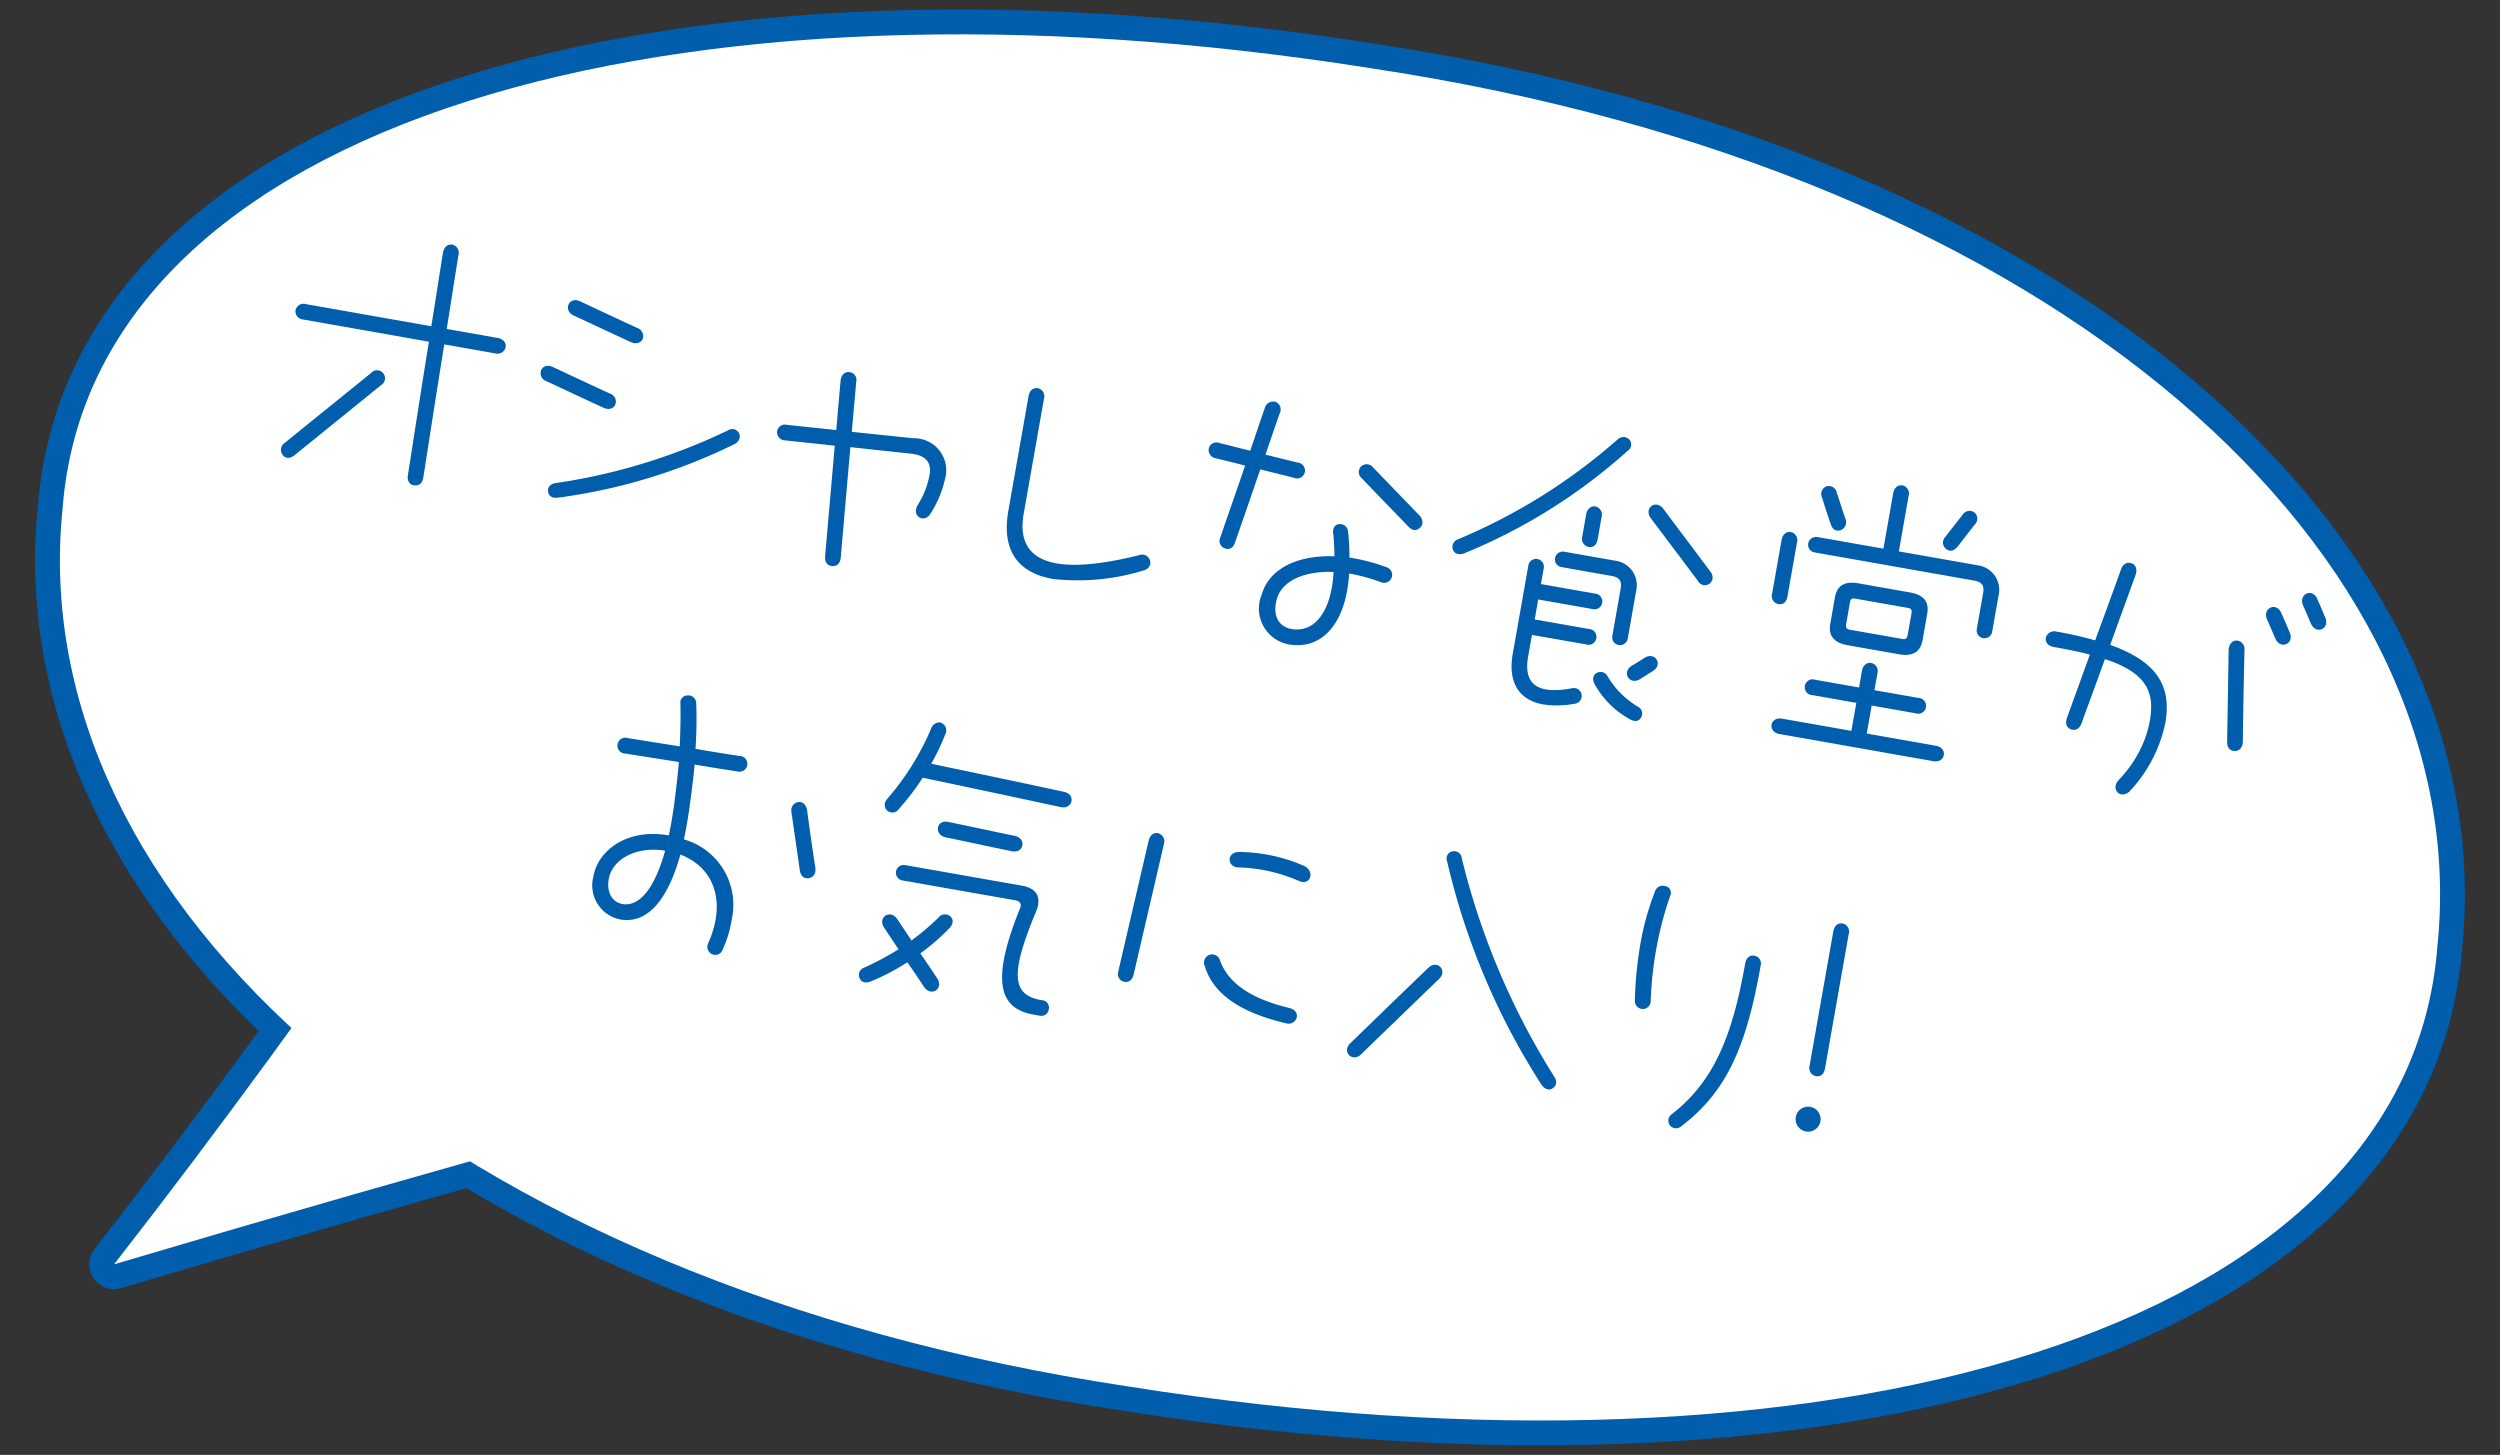 <svg id="グループ_4393" data-name="グループ 4393" xmlns="http://www.w3.org/2000/svg" xmlns:xlink="http://www.w3.org/1999/xlink" width="151.201" height="87.99" viewBox="0 0 151.201 87.99">
  <rect x="0" y="0" width="151.201" height="87.99" fill="#333333" stroke="none"/>
  <defs>
    <clipPath id="clip-path">
      <rect id="長方形_3390" data-name="長方形 3390" width="151.201" height="87.99" transform="translate(0 0)" fill="none"/>
    </clipPath>
  </defs>
  <g id="グループ_4392" data-name="グループ 4392" clip-path="url(#clip-path)">
    <path id="パス_961" data-name="パス 961" d="M147.413,57.254c-1.8,23.41-36.975,33.308-79.173,26.6C26.6,77.586,1.336,54.388,3.787,30.736c1.8-23.41,36.976-33.309,79.174-26.6C124.6,10.4,149.864,33.6,147.413,57.254Z" fill="none" stroke="#005ead" stroke-linecap="round" stroke-linejoin="round" stroke-width="3"/>
    <path id="パス_962" data-name="パス 962" d="M35.65,68.218Q21.469,72.142,6.9,76.466c6.521-8.37,12.441-16.541,18.024-24.575C28.573,57.386,32.119,62.821,35.65,68.218Z" fill="none" stroke="#005ead" stroke-linecap="round" stroke-linejoin="round" stroke-width="3"/>
    <path id="パス_963" data-name="パス 963" d="M147.413,57.254c-1.8,23.41-36.975,33.308-79.173,26.6C26.6,77.586,1.336,54.388,3.787,30.736c1.8-23.41,36.976-33.309,79.174-26.6C124.6,10.4,149.864,33.6,147.413,57.254" fill="#fff"/>
    <path id="パス_964" data-name="パス 964" d="M35.65,68.218Q21.469,72.142,6.9,76.466c6.521-8.37,12.441-16.541,18.024-24.575,3.651,5.5,7.2,10.93,10.728,16.327" fill="#fff"/>
    <path id="パス_965" data-name="パス 965" d="M23.037,23.3l-5.215,4.224c-.27.221-.54.23-.728-.013a.5.5,0,0,1,.129-.725c1.838-1.5,3.378-2.725,5.214-4.224a.483.483,0,1,1,.6.738m7.066-2.86c.373.066.52.322.477.564a.507.507,0,0,1-.64.367l-3.07-.542c-.43,2.65-.836,5.284-1.266,8.048-.063.353-.247.53-.6.468-.259-.046-.388-.3-.332-.613.434-2.783.837-5.4,1.269-8.066l-7.592-1.34a.507.507,0,0,1-.477-.563.5.5,0,0,1,.64-.367l7.574,1.336c.238-1.455.459-2.932.706-4.442.059-.335.267-.529.549-.5a.512.512,0,0,1,.386.645c-.248,1.51-.47,2.988-.71,4.461Z" fill="#005ead"/>
    <path id="パス_966" data-name="パス 966" d="M32.7,22.491c.049-.278.334-.479.742-.291,1.135.527,2.285,1.075,3.458,1.608a.511.511,0,0,1,.343.559c-.05.279-.334.479-.742.293-1.173-.535-2.323-1.082-3.459-1.608a.512.512,0,0,1-.342-.561m12.038,3.985a.573.573,0,0,1-.316.384A34.388,34.388,0,0,1,33.739,30.1a1.244,1.244,0,0,1-.231,0,.4.4,0,0,1-.356-.37c-.052-.258.141-.473.455-.513a36.021,36.021,0,0,0,10.425-3.19.457.457,0,0,1,.707.451M34.9,18.161a1,1,0,0,1,.2.072c1.134.527,2.286,1.075,3.438,1.6a.533.533,0,0,1,.362.563c-.049.28-.353.475-.76.288-1.154-.529-2.306-1.078-3.441-1.6-.6-.279-.357-1.02.2-.922" fill="#005ead"/>
    <path id="パス_967" data-name="パス 967" d="M56.293,31.046c-.382.643-1.182.176-.8-.486a5.12,5.12,0,0,0,.741-1.923c.091-.731-.3-1.108-1.151-1.2l-3.653-.393-.581,6.671c-.029.378-.254.569-.571.514-.26-.047-.4-.244-.376-.586l.585-6.689L47.5,26.636a.5.5,0,0,1-.5-.567.476.476,0,0,1,.585-.376l2.994.317c.078-.985.174-1.965.259-2.987.043-.356.254-.569.588-.51a.474.474,0,0,1,.358.581c-.086,1.04-.186,2.039-.264,3.023l3.73.39a1.936,1.936,0,0,1,1.9,2.485,6.537,6.537,0,0,1-.861,2.054" fill="#005ead"/>
    <path id="パス_968" data-name="パス 968" d="M63.674,35.014c-2.159-.381-3.1-1.775-2.689-4.119l1.224-6.941c.06-.335.284-.526.563-.477a.5.5,0,0,1,.367.64l-1.224,6.942c-.528,3,1.885,3.786,6.982,2.516a.5.5,0,0,1,.675.522.52.52,0,0,1-.416.406,13.474,13.474,0,0,1-5.482.511" fill="#005ead"/>
    <path id="パス_969" data-name="パス 969" d="M76.225,28.383c-.5,1.445-.988,2.877-1.526,4.412-.093.31-.316.482-.622.37a.477.477,0,0,1-.264-.679c.517-1.521,1.012-2.911,1.491-4.323-.586-.161-1.175-.3-1.764-.446a.509.509,0,0,1-.436-.576.476.476,0,0,1,.657-.344c.626.149,1.23.313,1.855.462.282-.834.567-1.686.877-2.572a.524.524,0,0,1,.568-.4l.075.013a.5.5,0,0,1,.261.7c-.3.848-.585,1.682-.861,2.5.643.15,1.3.324,1.947.477a.481.481,0,1,1-.238.917c-.678-.177-1.36-.335-2.02-.509m7.315,6.834a10.922,10.922,0,0,0-1.941-.534,9.925,9.925,0,0,1-.12,1.015c-.421,2.382-1.783,3.582-3.534,3.273a2.2,2.2,0,0,1-1.636-3.013c.45-1.572,2.169-2.4,4.4-2.315-.011-.48-.025-.943-.079-1.4-.038-.332.132-.534.384-.547a.49.49,0,0,1,.517.439,13.276,13.276,0,0,1,.085,1.587,11.217,11.217,0,0,1,2.274.594.481.481,0,0,1-.349.9m-2.884-.623c-1.752-.078-3.125.524-3.436,1.64-.268.969.09,1.665.89,1.807,1.172.206,2.115-.682,2.437-2.507a8.147,8.147,0,0,0,.109-.94m5.189-3.422a.612.612,0,0,1,.182.492.458.458,0,0,1-.139.246c-.233.226-.474.184-.717-.069-.973-1.016-1.8-1.853-2.806-2.913a.478.478,0,0,1-.046-.717.489.489,0,0,1,.735.071Z" fill="#005ead"/>
    <path id="パス_970" data-name="パス 970" d="M87.88,33.259a.476.476,0,0,1-.029-.275.531.531,0,0,1,.355-.378,35.046,35.046,0,0,0,9.618-6.018.525.525,0,0,1,.45-.151.509.509,0,0,1,.261.142.454.454,0,0,1-.1.692,34.037,34.037,0,0,1-9.86,6.186c-.308.118-.587.069-.693-.2m3.612,6.277.942-5.341a.473.473,0,1,1,.932.165l-.172.967,3.238.571a.479.479,0,1,1-.164.931l-3.237-.571-.214,1.209,3.256.574a.48.48,0,1,1-.165.931L92.653,38.4l-.229,1.3c-.3,1.675.548,2.322,2.653,1.925a.476.476,0,1,1,.18.934,5.784,5.784,0,0,1-1.908.048c-1.489-.263-2.162-1.341-1.857-3.072m6.025-1.087.5-2.847c.081-.465-.072-.683-.538-.766L94.449,34.3a.473.473,0,0,1-.4-.551.483.483,0,0,1,.567-.379l3.033.534a1.5,1.5,0,0,1,1.3,1.861l-.5,2.847a.473.473,0,1,1-.931-.165M95.7,32.43l.233-1.321c.059-.334.283-.525.562-.476a.5.5,0,0,1,.367.64L96.63,32.6c-.062.353-.247.532-.563.475a.5.5,0,0,1-.366-.64m2.866,11.06a5.369,5.369,0,0,1-2.122-2.12c-.143-.276-.116-.54.119-.67a.476.476,0,0,1,.672.214,5.293,5.293,0,0,0,1.81,1.815.462.462,0,0,1,.211.652.379.379,0,0,1-.421.213,1.05,1.05,0,0,1-.269-.1m.618-2.424c-.624.388-1.136-.412-.489-.816.257-.147.516-.311.775-.477.625-.389,1.137.412.494.8Zm.66-9.728c-.45-.6.285-1.178.755-.577.944,1.28,1.9,2.522,2.841,3.8a.551.551,0,0,1,.132.445.47.47,0,0,1-.883.113Z" fill="#005ead"/>
    <path id="パス_971" data-name="パス 971" d="M113.2,42.672l-.3,1.695,4.186.738c.745.132.58,1.062-.164.93l-9.3-1.64c-.745-.132-.58-1.062.164-.93l4.186.738.3-1.694-2.641-.466a.479.479,0,1,1,.163-.929l2.642.465.177-1.006c.059-.333.286-.524.564-.475a.5.5,0,0,1,.368.639l-.178,1.006,2.642.466a.479.479,0,1,1-.163.929Zm-4.52-9.853-.571,3.24c-.062.352-.247.53-.562.475a.5.5,0,0,1-.367-.639l.571-3.24c.059-.334.284-.524.564-.475a.5.5,0,0,1,.365.639m6.163.531,4.726.834a1.5,1.5,0,0,1,1.3,1.86l-.378,2.141a.473.473,0,1,1-.93-.165l.378-2.141c.081-.465-.072-.683-.538-.765l-9.639-1.7a.472.472,0,0,1-.4-.551.484.484,0,0,1,.566-.38l3.982.7.59-3.348c.059-.336.286-.526.565-.477a.5.5,0,0,1,.367.64ZM110.2,30.093a.485.485,0,0,1,.274-.679.492.492,0,0,1,.62.4c.215.633.3.936.513,1.549a.523.523,0,0,1-.276.7c-.305.1-.51-.05-.621-.4-.192-.551-.314-.937-.51-1.568m1.553,8.928c-.838-.147-1.184-.574-1.056-1.3l.278-1.582c.132-.744.6-1.006,1.438-.858l3.089.545c.837.147,1.188.553,1.056,1.3l-.278,1.582c-.129.725-.6,1.007-1.438.859Zm-.1-1.264c-.036.2.044.294.212.324l3.2.564c.167.03.274-.028.31-.232l.236-1.339c.036-.206-.047-.279-.214-.309l-3.2-.564c-.169-.029-.272.01-.308.216Zm6.021-5.309c.4-.525.6-.778,1.016-1.3a.492.492,0,0,1,.719-.16.486.486,0,0,1,.025.732l-1.02,1.319c-.221.268-.467.357-.719.159a.494.494,0,0,1-.021-.751" fill="#005ead"/>
    <path id="パス_972" data-name="パス 972" d="M130.958,43.732a8.561,8.561,0,0,1-2.145,4.112.591.591,0,0,1-.515.2c-.317-.055-.526-.5-.153-.87a7.6,7.6,0,0,0,1.246-1.738,6.536,6.536,0,0,0,.636-1.864c.286-1.619-.183-2.662-2-3.443a7.325,7.325,0,0,0-.721-.262c-.454,1.265-.925,2.524-1.413,3.877-.114.325-.37.472-.64.366s-.36-.35-.242-.694l1.384-3.824c-.622-.168-1.346-.313-2.165-.458-.39-.069-.537-.324-.5-.548a.528.528,0,0,1,.662-.384,22.439,22.439,0,0,1,2.325.527c.516-1.406,1.034-2.811,1.562-4.292.115-.324.372-.472.641-.366.254.082.357.37.242.695-.53,1.479-1.039,2.848-1.535,4.238,2.87,1.024,3.721,2.517,3.331,4.732m4.692,1.134c-.017.323-.213.557-.48.549-.326,0-.479-.219-.472-.583l.091-5.529c.022-.342.217-.575.484-.567a.513.513,0,0,1,.473.583c-.044,1.988-.074,3.575-.1,5.547m2.837-6.618c.3.687-.573,1.07-.87.364-.165-.373-.326-.767-.506-1.163-.279-.7.592-1.066.871-.364.18.4.344.771.505,1.163m2.2-.533c-.075.428-.672.553-.918-.008-.166-.375-.311-.746-.479-1.1-.185-.475.142-.8.476-.742a.564.564,0,0,1,.394.377c.168.356.314.726.478,1.1a.71.71,0,0,1,.049.373" fill="#005ead"/>
    <path id="パス_973" data-name="パス 973" d="M44.246,55.67a6.713,6.713,0,0,1-.542,1.765.466.466,0,0,1-.515.312.49.49,0,0,1-.357-.7c1.142-2.562.313-4.607-1.684-5.362-.794,2.871-2.064,4.2-3.646,3.923a2.106,2.106,0,0,1-1.617-2.588c.3-1.674,2.147-2.921,4.529-2.5l.037.007c.11-.518.211-1.094.3-1.712.129-.956.231-1.858.308-2.727l-3.23-.512a.48.48,0,1,1,.145-.935l3.137.5c.04-.876.06-1.755.04-2.621a.422.422,0,0,1,.465-.456.381.381,0,0,1,.113,0,.482.482,0,0,1,.379.469,26.112,26.112,0,0,1-.045,2.755c.875.155,1.772.3,2.65.43a.479.479,0,1,1-.146.933c-.861-.132-1.719-.263-2.556-.411-.08.888-.2,1.806-.334,2.762-.092.635-.2,1.23-.312,1.766a4.112,4.112,0,0,1,2.878,4.9m-4.015-4.219c-1.868-.293-3.214.6-3.408,1.7-.157.893.266,1.429.825,1.527,1,.177,1.943-.905,2.583-3.228m9.085,1.255a.473.473,0,0,1-.4.41c-.315.041-.492-.144-.544-.5-.17-1.218-.321-2.205-.5-3.484a.507.507,0,0,1,.4-.62c.277-.046.49.163.546.5.174,1.3.3,2.2.5,3.485a.993.993,0,0,1,0,.211" fill="#005ead"/>
    <path id="パス_974" data-name="パス 974" d="M57.426,56.132a13.209,13.209,0,0,1-1.766,1.53c.352.5.687,1.005,1.02,1.505.425.632-.373,1.141-.785.531-.332-.5-.668-1-1.02-1.5a13.175,13.175,0,0,1-2.219,1.163c-.31.119-.566.054-.672-.214a.459.459,0,0,1,.281-.622,17.979,17.979,0,0,0,2.078-1.111l-.865-1.3c-.426-.631.356-1.146.785-.533l.864,1.3a15.109,15.109,0,0,0,1.647-1.4.486.486,0,0,1,.717-.046c.2.188.148.468-.065.7M53.654,49.02a.461.461,0,0,1-.139-.409.572.572,0,0,1,.149-.3,15.939,15.939,0,0,0,2.646-4.233.536.536,0,0,1,.528-.387.3.3,0,0,1,.108.038.489.489,0,0,1,.228.673,13.792,13.792,0,0,1-.852,1.788c2.68.568,5.347,1.116,8.026,1.7.741.149.539,1.074-.2.924-2.79-.608-5.566-1.192-8.341-1.777a15.06,15.06,0,0,1-1.446,1.893.463.463,0,0,1-.706.087m9.775,12.028a.446.446,0,0,1-.51.39l-.428-.076c-2.2-.387-2.482-2.242-.809-6.4.127-.284.022-.456-.294-.513l-6.83-1.2a.472.472,0,0,1,.164-.929l7.109,1.254c.874.154,1.2.728.812,1.6-1.537,3.7-1.483,5.034.385,5.324a.443.443,0,0,1,.4.552M61.384,50.556c.72.164.536,1.092-.2.923-1.352-.276-2.683-.568-4-.839-.719-.165-.555-1.1.182-.926,1.334.272,2.664.564,4.016.842" fill="#005ead"/>
    <path id="パス_975" data-name="パス 975" d="M67.631,58.774l.01-.055,1.829-7.87c.075-.314.283-.507.542-.461l.038.006a.512.512,0,0,1,.344.655l-1.832,7.889c-.077.334-.3.505-.575.436a.468.468,0,0,1-.356-.6m10.8,2.749a.507.507,0,0,1-.64.368l-.037-.007c-3.075-.734-4.449-1.974-4.895-3.473a.492.492,0,1,1,.923-.336c.411,1.147,1.505,2.242,4.191,2.888.313.074.508.282.458.56m.112-8.25a9.773,9.773,0,0,0-3.618-.81c-.764-.02-.733-.955.029-.935a10.013,10.013,0,0,1,3.919.844c.69.333.378,1.237-.33.9" fill="#005ead"/>
    <path id="パス_976" data-name="パス 976" d="M82.316,63.764a.555.555,0,0,1-.474.184.455.455,0,0,1-.37-.507.643.643,0,0,1,.2-.349c1.574-1.526,3.125-3.037,4.718-4.56.532-.52,1.178.17.649.67Zm10.918,1.847a42.812,42.812,0,0,1-5.712-13.518.439.439,0,0,1,.315-.6.475.475,0,0,1,.211,0,.447.447,0,0,1,.354.388,44.589,44.589,0,0,0,5.607,13.25.518.518,0,0,1,.1.4.43.43,0,0,1-.205.29c-.218.152-.488.048-.672-.215" fill="#005ead"/>
    <path id="パス_977" data-name="パス 977" d="M98.875,60.523a23.812,23.812,0,0,1,.33-3.4,16.527,16.527,0,0,1,.9-3.237.481.481,0,0,1,.533-.309l.075.013a.413.413,0,0,1,.3.59,21.75,21.75,0,0,0-1.177,6.354.479.479,0,1,1-.957-.016m2.4,7.715a.465.465,0,0,1-.156-.853c2.494-1.958,3.635-4.616,4.425-9.1.06-.336.265-.53.546-.48a.47.47,0,0,1,.393.588c-.839,4.764-1.989,7.592-4.8,9.726a.49.49,0,0,1-.4.119" fill="#005ead"/>
    <path id="パス_978" data-name="パス 978" d="M108.611,67.556a.756.756,0,1,1,1.489.263.756.756,0,0,1-1.489-.263m.837-3.115,1.431-8.113c.059-.335.285-.525.563-.476a.5.5,0,0,1,.368.64l-1.431,8.113c-.063.355-.247.533-.564.478a.5.5,0,0,1-.367-.642" fill="#005ead"/>
  </g>
</svg>
